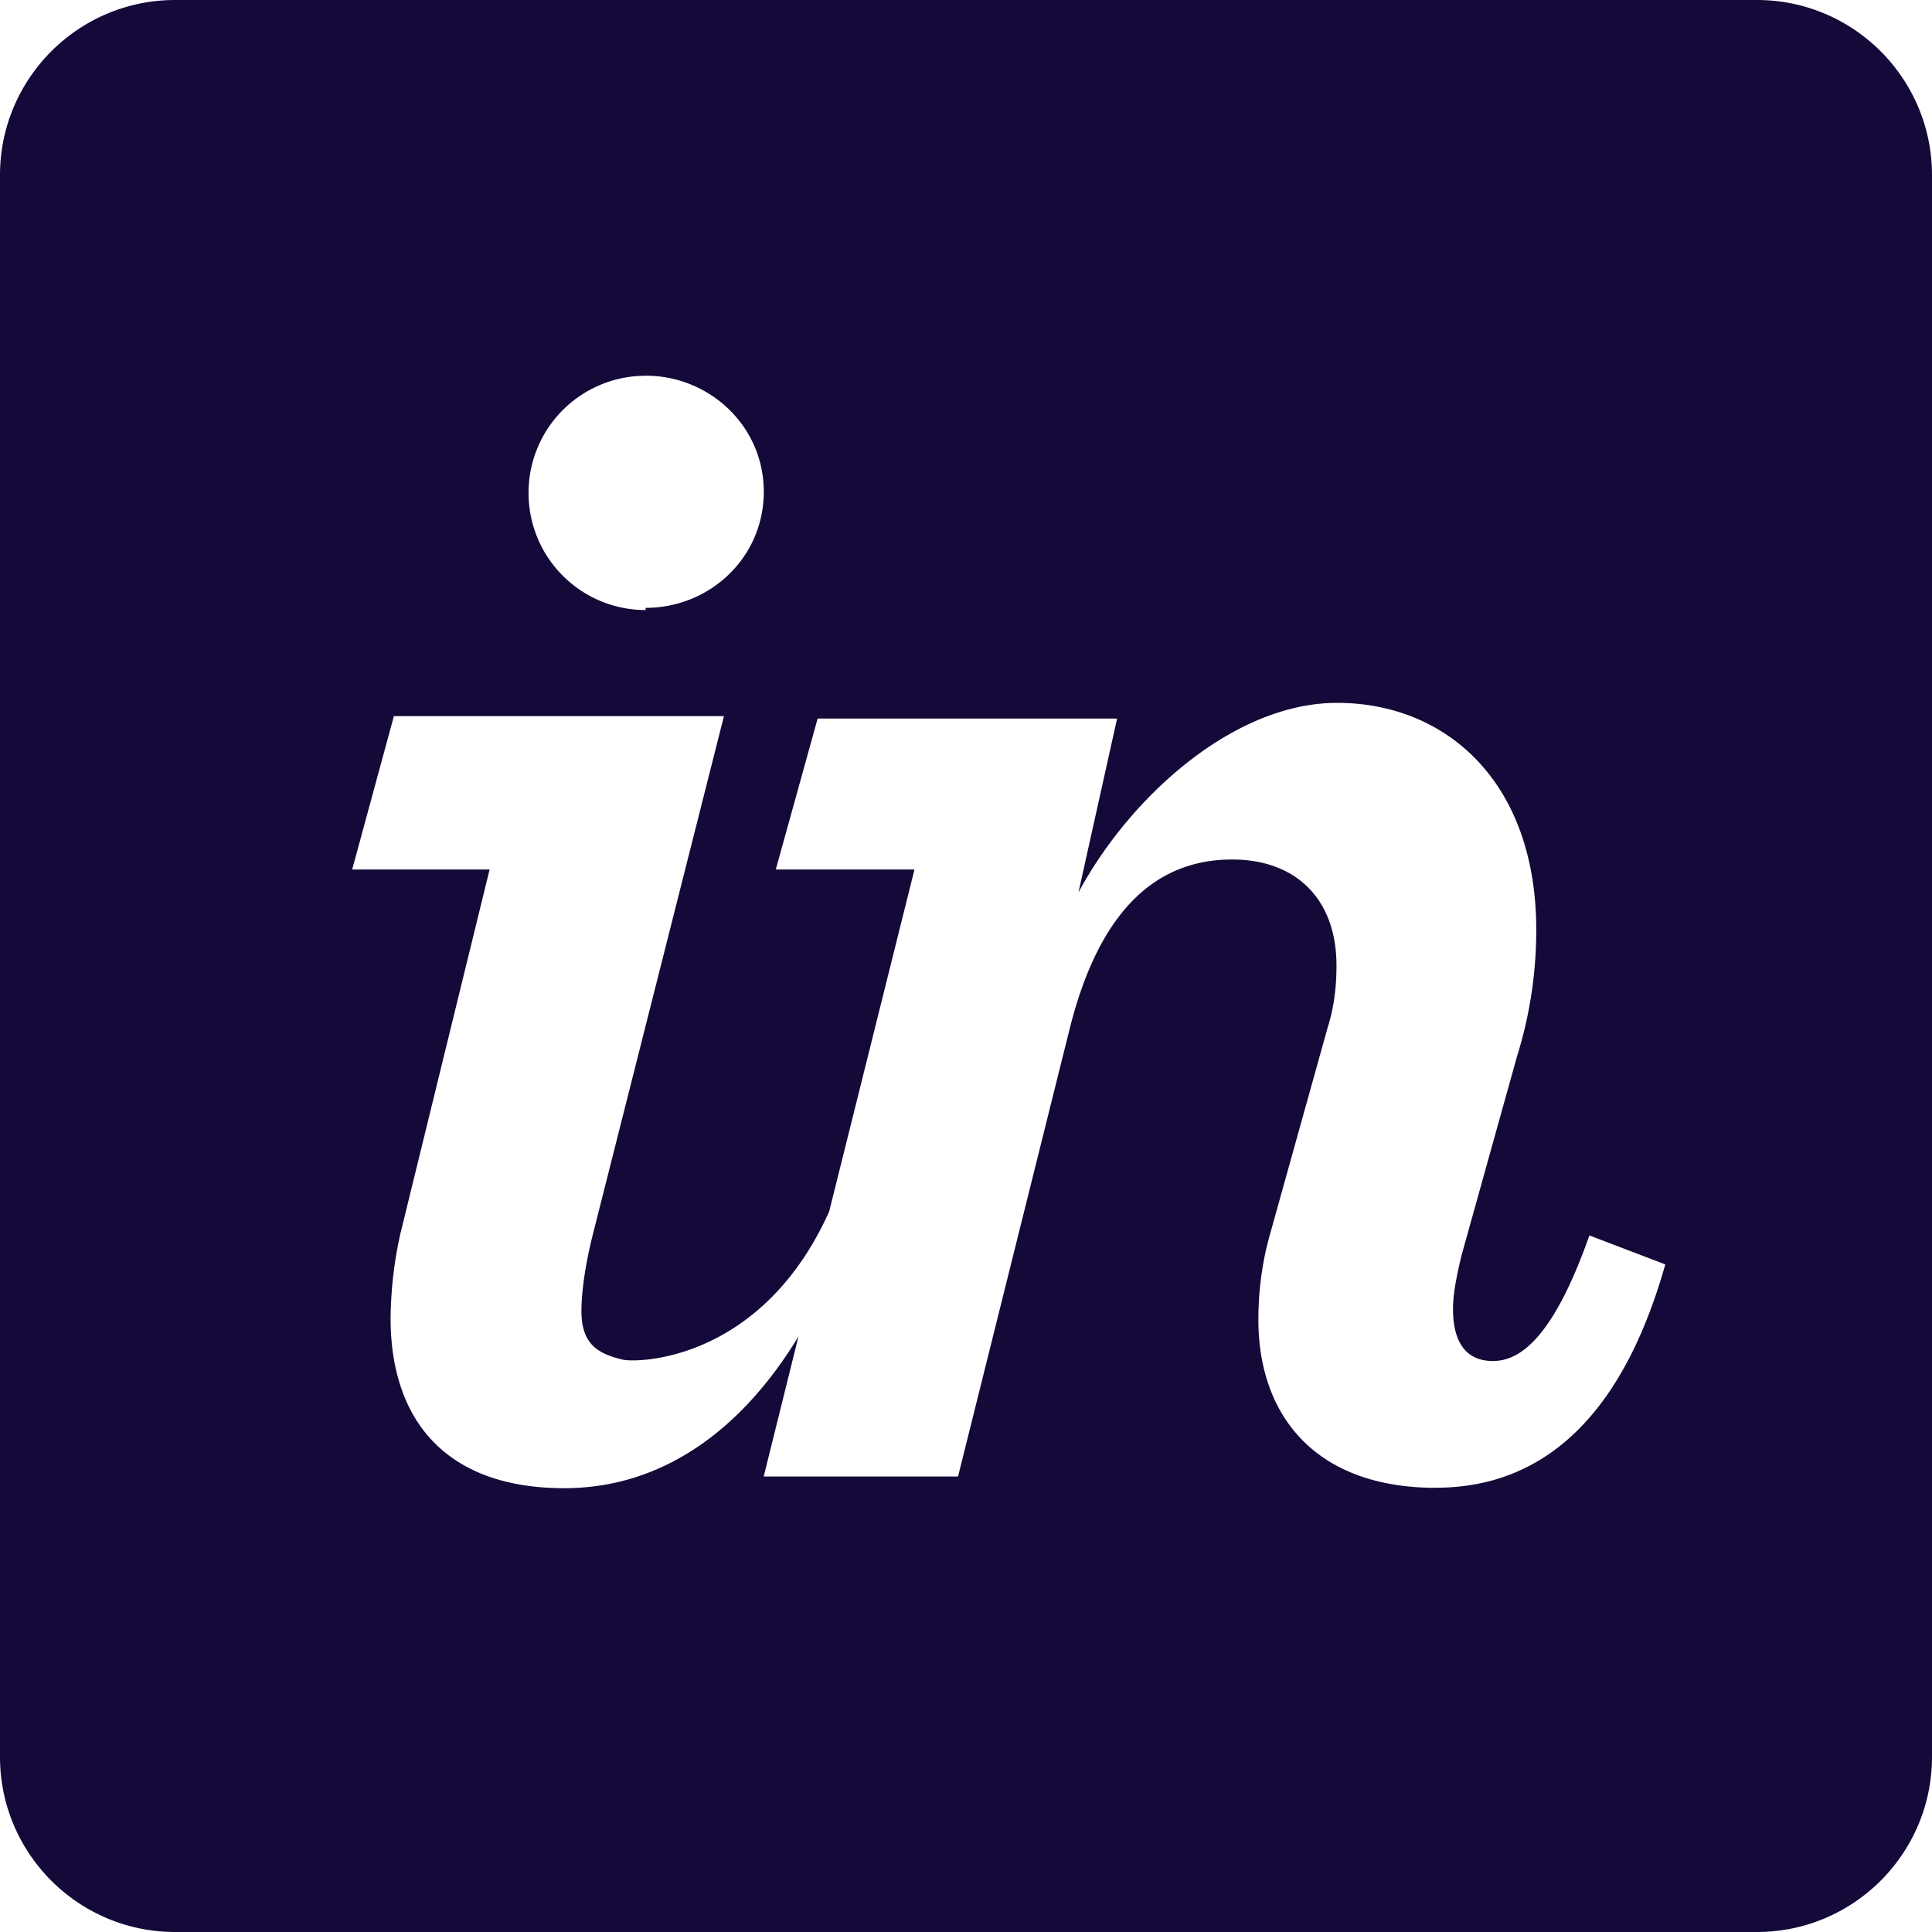 <svg xmlns="http://www.w3.org/2000/svg" fill="none" viewBox="0 0 90 90">
  <path fill="#140939" d="M81.844 0H8.156C3.656 0 0 3.656 0 8.156v73.688C0 86.344 3.656 90 8.156 90h73.688c4.5 0 8.156-3.656 8.156-8.156V8.156C90 3.656 86.344 0 81.844 0ZM30.075 17.501c2.993 0 5.505 2.363 5.505 5.4 0 3.075-2.512 5.415-5.505 5.415v.102a5.451 5.451 0 0 1-5.453-5.457 5.45 5.45 0 0 1 5.457-5.456l-.004-.004Zm36.81 51.807c-5.565 0-8.265-3.32-8.265-7.838 0-1.297.165-2.674.563-4.05l2.662-9.544c.33-1.05.413-2.025.413-2.906 0-3.075-1.876-4.931-4.86-4.931-3.8 0-6.3 2.726-7.594 7.987l-5.175 20.756h-9.053l1.62-6.524c-2.655 4.372-6.356 7.068-10.912 7.068-5.502 0-8.089-3.157-8.089-7.923.015-1.37.176-2.738.488-4.07v.008l4.125-16.837h-6.402l1.943-7.144h15.375l-6.075 24.019c-.394 1.537-.563 2.812-.563 3.697 0 1.538.758 1.988 1.939 2.265.731.15 6.469.045 9.6-6.9L42.6 40.504h-6.461l1.95-7.032h13.95l-1.8 8.1c2.426-4.5 7.264-8.83 12.045-8.83 5.062 0 9.281 3.656 9.281 10.574 0 2.003-.3 3.994-.9 5.906l-2.588 9.285c-.224.953-.39 1.744-.39 2.476 0 1.627.675 2.418 1.853 2.418 1.177 0 2.756-.9 4.5-5.85l3.536 1.35c-2.081 7.365-5.91 10.403-10.687 10.403l-.004.004Z"/>
</svg>
